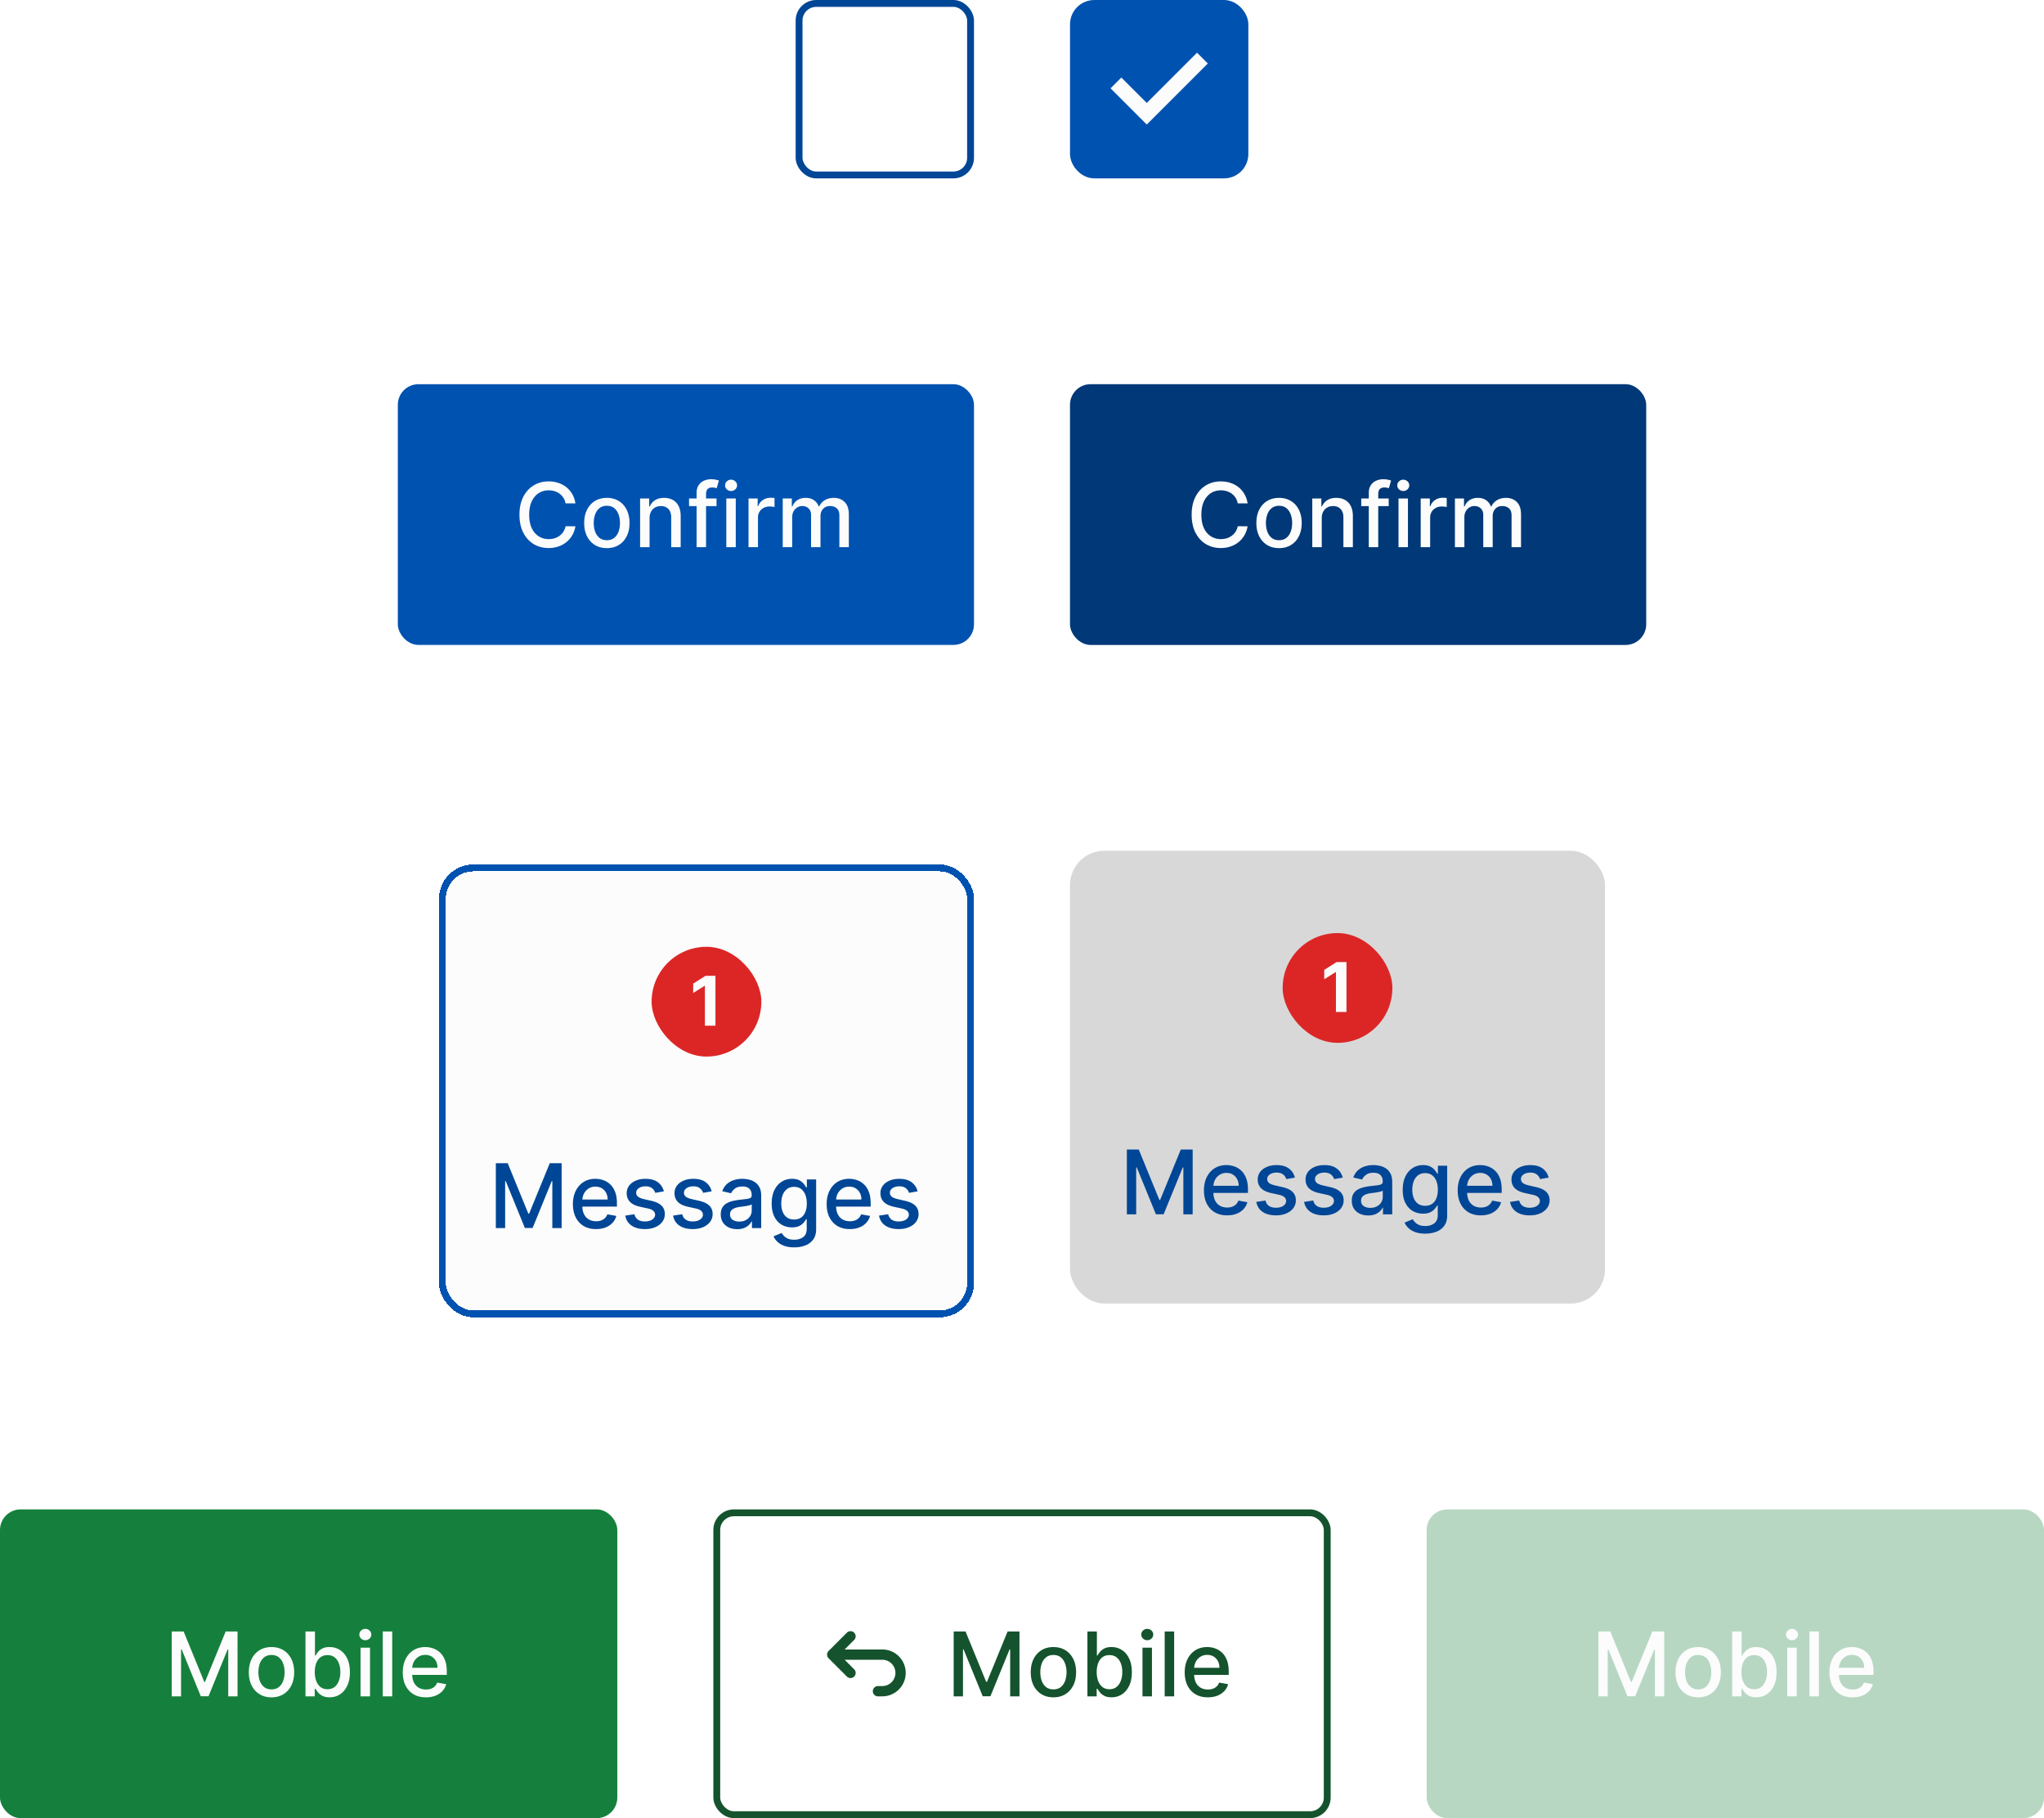 <svg xmlns="http://www.w3.org/2000/svg" width="596" height="530" fill="none"><rect width="50" height="50" x="233" y="1" stroke="#004696" stroke-width="2" rx="5"/><rect width="49.636" height="49.636" x="313.182" y="1.182" fill="#0052B0" rx="5.909"/><rect width="49.636" height="49.636" x="313.182" y="1.182" stroke="#0052B0" stroke-width="2.364" rx="5.909"/><path fill="#FCFCFC" fill-rule="evenodd" d="m331.235 33.163 3.147 3.147 17.8-17.8-3.147-3.147-14.653 14.654-7.417-7.417-3.147 3.147 7.417 7.416z" clip-rule="evenodd"/><rect width="168" height="76" x="116" y="112" fill="#0052B0" rx="6"/><path fill="#FCFCFC" d="M167.783 146.74h-2.881a4.406 4.406 0 0 0-.619-1.625 4.53 4.53 0 0 0-1.108-1.191 4.793 4.793 0 0 0-1.468-.739 5.73 5.73 0 0 0-1.708-.249c-1.089 0-2.065.274-2.927.822-.855.548-1.532 1.351-2.031 2.41-.492 1.058-.738 2.351-.738 3.877 0 1.539.246 2.838.738 3.897.499 1.058 1.179 1.859 2.041 2.4.861.542 1.831.813 2.908.813.597 0 1.163-.08 1.699-.24a4.886 4.886 0 0 0 1.468-.73 4.422 4.422 0 0 0 1.745-2.779l2.881.009a7.713 7.713 0 0 1-.896 2.567c-.437.776-1 1.447-1.69 2.013a7.648 7.648 0 0 1-2.345 1.302c-.88.308-1.84.462-2.88.462-1.638 0-3.097-.388-4.377-1.164-1.28-.782-2.29-1.899-3.028-3.351-.733-1.453-1.099-3.186-1.099-5.199 0-2.018.369-3.751 1.108-5.198.739-1.452 1.748-2.566 3.028-3.342 1.281-.782 2.736-1.173 4.368-1.173 1.003 0 1.939.145 2.806.434a7.414 7.414 0 0 1 2.355 1.256 6.91 6.91 0 0 1 1.726 2.013c.456.788.764 1.689.924 2.705zm9.166 13.046c-1.33 0-2.49-.304-3.481-.914-.991-.609-1.761-1.462-2.308-2.557-.548-1.096-.822-2.376-.822-3.841 0-1.471.274-2.758.822-3.86.547-1.101 1.317-1.957 2.308-2.566.991-.61 2.151-.914 3.481-.914 1.329 0 2.49.304 3.481.914.991.609 1.76 1.465 2.308 2.566.548 1.102.821 2.389.821 3.86 0 1.465-.273 2.745-.821 3.841-.548 1.095-1.317 1.948-2.308 2.557-.991.61-2.152.914-3.481.914zm.009-2.317c.862 0 1.576-.228 2.142-.683.566-.456.985-1.062 1.256-1.819.277-.757.415-1.592.415-2.503 0-.904-.138-1.735-.415-2.492-.271-.764-.69-1.376-1.256-1.838-.566-.461-1.28-.692-2.142-.692-.868 0-1.588.231-2.161.692-.566.462-.988 1.074-1.265 1.838-.27.757-.406 1.588-.406 2.492 0 .911.136 1.746.406 2.503.277.757.699 1.363 1.265 1.819.573.455 1.293.683 2.161.683zm12.444-6.389v8.42h-2.761v-14.182h2.65v2.308h.175a4.046 4.046 0 0 1 1.533-1.809c.702-.456 1.585-.683 2.65-.683.966 0 1.813.203 2.539.609.726.4 1.289.997 1.689 1.791.401.794.601 1.776.601 2.945v9.021h-2.761v-8.688c0-1.028-.268-1.831-.803-2.41-.536-.585-1.271-.877-2.207-.877-.64 0-1.209.138-1.708.415a3 3 0 0 0-1.173 1.219c-.283.529-.424 1.17-.424 1.921zm19.527-5.762v2.216h-8.014v-2.216h8.014zm-5.816 14.182v-15.825c0-.887.193-1.622.581-2.207a3.566 3.566 0 0 1 1.542-1.32 4.911 4.911 0 0 1 2.087-.443c.554 0 1.028.046 1.422.138.394.086.686.166.877.24l-.647 2.234c-.129-.036-.295-.08-.498-.129a2.857 2.857 0 0 0-.739-.083c-.671 0-1.151.166-1.44.499-.283.332-.425.812-.425 1.44V159.5h-2.76zm8.665 0v-14.182h2.76V159.5h-2.76zm1.394-16.37c-.48 0-.893-.16-1.237-.48a1.559 1.559 0 0 1-.508-1.163c0-.456.169-.844.508-1.164a1.736 1.736 0 0 1 1.237-.489c.48 0 .889.163 1.228.489.345.32.517.708.517 1.164 0 .449-.172.837-.517 1.163-.339.32-.748.48-1.228.48zm5.08 16.37v-14.182h2.669v2.253h.147a3.429 3.429 0 0 1 1.367-1.8c.658-.444 1.403-.665 2.234-.665a12.109 12.109 0 0 1 1.173.064v2.641a4.762 4.762 0 0 0-.591-.101 5.52 5.52 0 0 0-.85-.065c-.652 0-1.234.138-1.745.415-.504.271-.904.65-1.2 1.136a3.075 3.075 0 0 0-.443 1.643v8.661h-2.761zm9.979 0v-14.182h2.65v2.308h.175c.296-.781.779-1.391 1.45-1.828.671-.443 1.474-.664 2.409-.664.948 0 1.742.221 2.383.664.646.443 1.123 1.053 1.431 1.828h.147a3.995 3.995 0 0 1 1.616-1.809c.739-.456 1.619-.683 2.641-.683 1.286 0 2.336.403 3.148 1.209.819.806 1.228 2.022 1.228 3.647v9.51h-2.76v-9.251c0-.961-.262-1.656-.785-2.087-.523-.431-1.148-.646-1.875-.646-.898 0-1.597.277-2.095.831-.499.547-.748 1.252-.748 2.114v9.039h-2.752v-9.427c0-.769-.24-1.388-.72-1.856-.48-.467-1.105-.701-1.874-.701-.523 0-1.007.138-1.45.415a3.048 3.048 0 0 0-1.062 1.136c-.264.486-.397 1.049-.397 1.689v8.744h-2.76z"/><rect width="168" height="76" x="312" y="112" fill="#004696" rx="6"/><rect width="168" height="76" x="312" y="112" fill="#000" fill-opacity=".2" rx="6"/><path fill="#FCFCFC" d="M363.783 146.74h-2.881a4.406 4.406 0 0 0-.619-1.625 4.53 4.53 0 0 0-1.108-1.191 4.793 4.793 0 0 0-1.468-.739 5.73 5.73 0 0 0-1.708-.249c-1.089 0-2.065.274-2.927.822-.855.548-1.532 1.351-2.031 2.41-.492 1.058-.738 2.351-.738 3.877 0 1.539.246 2.838.738 3.897.499 1.058 1.179 1.859 2.041 2.4.861.542 1.831.813 2.908.813.597 0 1.163-.08 1.699-.24a4.886 4.886 0 0 0 1.468-.73 4.422 4.422 0 0 0 1.745-2.779l2.881.009a7.713 7.713 0 0 1-.896 2.567c-.437.776-1 1.447-1.69 2.013a7.648 7.648 0 0 1-2.345 1.302c-.88.308-1.84.462-2.88.462-1.638 0-3.097-.388-4.377-1.164-1.28-.782-2.29-1.899-3.028-3.351-.733-1.453-1.099-3.186-1.099-5.199 0-2.018.369-3.751 1.108-5.198.739-1.452 1.748-2.566 3.028-3.342 1.281-.782 2.736-1.173 4.368-1.173 1.003 0 1.939.145 2.806.434a7.414 7.414 0 0 1 2.355 1.256 6.91 6.91 0 0 1 1.726 2.013c.456.788.764 1.689.924 2.705zm9.166 13.046c-1.33 0-2.49-.304-3.481-.914-.991-.609-1.761-1.462-2.308-2.557-.548-1.096-.822-2.376-.822-3.841 0-1.471.274-2.758.822-3.86.547-1.101 1.317-1.957 2.308-2.566.991-.61 2.151-.914 3.481-.914 1.329 0 2.49.304 3.481.914.991.609 1.76 1.465 2.308 2.566.548 1.102.821 2.389.821 3.86 0 1.465-.273 2.745-.821 3.841-.548 1.095-1.317 1.948-2.308 2.557-.991.61-2.152.914-3.481.914zm.009-2.317c.862 0 1.576-.228 2.142-.683.566-.456.985-1.062 1.256-1.819.277-.757.415-1.592.415-2.503 0-.904-.138-1.735-.415-2.492-.271-.764-.69-1.376-1.256-1.838-.566-.461-1.28-.692-2.142-.692-.868 0-1.588.231-2.161.692-.566.462-.988 1.074-1.265 1.838-.27.757-.406 1.588-.406 2.492 0 .911.136 1.746.406 2.503.277.757.699 1.363 1.265 1.819.573.455 1.293.683 2.161.683zm12.444-6.389v8.42h-2.761v-14.182h2.65v2.308h.175a4.046 4.046 0 0 1 1.533-1.809c.702-.456 1.585-.683 2.65-.683.966 0 1.813.203 2.539.609.726.4 1.289.997 1.689 1.791.401.794.601 1.776.601 2.945v9.021h-2.761v-8.688c0-1.028-.268-1.831-.803-2.41-.536-.585-1.271-.877-2.207-.877-.64 0-1.209.138-1.708.415a3 3 0 0 0-1.173 1.219c-.283.529-.424 1.17-.424 1.921zm19.527-5.762v2.216h-8.014v-2.216h8.014zm-5.816 14.182v-15.825c0-.887.193-1.622.581-2.207a3.566 3.566 0 0 1 1.542-1.32 4.911 4.911 0 0 1 2.087-.443c.554 0 1.028.046 1.422.138.394.086.686.166.877.24l-.647 2.234c-.129-.036-.295-.08-.498-.129a2.857 2.857 0 0 0-.739-.083c-.671 0-1.151.166-1.44.499-.283.332-.425.812-.425 1.44V159.5h-2.76zm8.665 0v-14.182h2.76V159.5h-2.76zm1.394-16.37c-.48 0-.893-.16-1.237-.48a1.559 1.559 0 0 1-.508-1.163c0-.456.169-.844.508-1.164a1.736 1.736 0 0 1 1.237-.489c.48 0 .889.163 1.228.489.345.32.517.708.517 1.164 0 .449-.172.837-.517 1.163-.339.32-.748.48-1.228.48zm5.08 16.37v-14.182h2.669v2.253h.147a3.429 3.429 0 0 1 1.367-1.8c.658-.444 1.403-.665 2.234-.665a12.109 12.109 0 0 1 1.173.064v2.641a4.762 4.762 0 0 0-.591-.101 5.52 5.52 0 0 0-.85-.065c-.652 0-1.234.138-1.745.415-.504.271-.904.65-1.2 1.136a3.075 3.075 0 0 0-.443 1.643v8.661h-2.761zm9.979 0v-14.182h2.65v2.308h.175c.296-.781.779-1.391 1.45-1.828.671-.443 1.474-.664 2.409-.664.948 0 1.742.221 2.383.664.646.443 1.123 1.053 1.431 1.828h.147a3.995 3.995 0 0 1 1.616-1.809c.739-.456 1.619-.683 2.641-.683 1.286 0 2.336.403 3.148 1.209.819.806 1.228 2.022 1.228 3.647v9.51h-2.76v-9.251c0-.961-.262-1.656-.785-2.087-.523-.431-1.148-.646-1.875-.646-.898 0-1.597.277-2.095.831-.499.547-.748 1.252-.748 2.114v9.039h-2.752v-9.427c0-.769-.24-1.388-.72-1.856-.48-.467-1.105-.701-1.874-.701-.523 0-1.007.138-1.45.415a3.048 3.048 0 0 0-1.062 1.136c-.264.486-.397 1.049-.397 1.689v8.744h-2.76z"/><g filter="url(#a)"><rect width="156" height="132" x="128" y="248" fill="#FCFCFC" rx="10" shape-rendering="crispEdges"/><rect width="154" height="130" x="129" y="249" stroke="#0052B0" stroke-width="2" rx="9" shape-rendering="crispEdges"/><rect width="32" height="32" x="190" y="272" fill="#DC2626" rx="16"/><path fill="#FCFCFC" d="M208.615 280.455V295h-3.076v-11.626h-.085l-3.331 2.088v-2.728l3.601-2.279h2.891z"/><path fill="#004696" d="M144.577 335.091h3.463l6.02 14.699h.221l6.02-14.699h3.462V354h-2.714v-13.683h-.175l-5.577 13.655h-2.253l-5.577-13.664h-.175V354h-2.715v-18.909zm29.225 19.195c-1.397 0-2.601-.298-3.61-.895-1.003-.604-1.779-1.45-2.327-2.539-.541-1.096-.812-2.379-.812-3.851 0-1.452.271-2.733.812-3.84.548-1.108 1.311-1.973 2.29-2.595.985-.622 2.136-.932 3.453-.932.8 0 1.576.132 2.327.397.751.264 1.425.68 2.022 1.246.597.566 1.068 1.302 1.412 2.207.345.898.518 1.991.518 3.277v.979h-11.274v-2.068h8.568c0-.726-.147-1.37-.443-1.93a3.358 3.358 0 0 0-1.246-1.339c-.53-.326-1.151-.489-1.865-.489-.776 0-1.453.191-2.032.573a3.836 3.836 0 0 0-1.329 1.477 4.261 4.261 0 0 0-.462 1.966v1.616c0 .948.166 1.754.499 2.419.338.665.809 1.173 1.412 1.524.604.344 1.308.517 2.115.517.523 0 1-.074 1.431-.222a3.1 3.1 0 0 0 1.117-.683c.314-.302.554-.674.72-1.117l2.613.471a4.74 4.74 0 0 1-1.126 2.022c-.536.572-1.21 1.018-2.022 1.338-.807.314-1.727.471-2.761.471zm19.775-11.005-2.502.443a2.965 2.965 0 0 0-.499-.914 2.454 2.454 0 0 0-.905-.711c-.381-.185-.858-.277-1.431-.277-.782 0-1.434.175-1.957.526-.524.345-.785.791-.785 1.339 0 .474.175.855.526 1.145.351.289.917.526 1.699.711l2.253.517c1.305.301 2.277.766 2.917 1.394.641.628.961 1.443.961 2.447 0 .849-.247 1.606-.739 2.271-.486.658-1.166 1.176-2.04 1.551-.868.375-1.875.563-3.02.563-1.588 0-2.883-.338-3.887-1.015-1.003-.684-1.619-1.653-1.846-2.909l2.668-.406c.166.696.508 1.222 1.025 1.579.517.351 1.191.526 2.022.526.905 0 1.628-.188 2.17-.563.541-.382.812-.846.812-1.394 0-.443-.166-.816-.498-1.117-.327-.302-.828-.53-1.505-.684l-2.401-.526c-1.323-.302-2.302-.782-2.936-1.44-.628-.659-.942-1.493-.942-2.502 0-.838.234-1.57.702-2.198.468-.628 1.114-1.117 1.939-1.468.825-.357 1.769-.535 2.834-.535 1.533 0 2.739.332 3.62.997.88.658 1.462 1.542 1.745 2.65zm13.939 0-2.502.443a2.965 2.965 0 0 0-.499-.914 2.45 2.45 0 0 0-.904-.711c-.382-.185-.859-.277-1.431-.277-.782 0-1.435.175-1.958.526-.523.345-.785.791-.785 1.339 0 .474.176.855.527 1.145.35.289.917.526 1.698.711l2.253.517c1.305.301 2.278.766 2.918 1.394.64.628.96 1.443.96 2.447a3.72 3.72 0 0 1-.738 2.271c-.487.658-1.167 1.176-2.041 1.551-.868.375-1.874.563-3.019.563-1.588 0-2.884-.338-3.887-1.015-1.004-.684-1.619-1.653-1.847-2.909l2.669-.406c.166.696.507 1.222 1.024 1.579.517.351 1.191.526 2.022.526.905 0 1.628-.188 2.17-.563.542-.382.813-.846.813-1.394a1.45 1.45 0 0 0-.499-1.117c-.326-.302-.828-.53-1.505-.684l-2.4-.526c-1.324-.302-2.303-.782-2.937-1.44-.627-.659-.941-1.493-.941-2.502 0-.838.234-1.57.701-2.198.468-.628 1.114-1.117 1.939-1.468.825-.357 1.77-.535 2.835-.535 1.532 0 2.739.332 3.619.997.88.658 1.462 1.542 1.745 2.65zm7.44 11.033c-.899 0-1.712-.166-2.438-.499a4.1 4.1 0 0 1-1.726-1.468c-.419-.64-.628-1.425-.628-2.354 0-.8.154-1.459.461-1.976a3.415 3.415 0 0 1 1.247-1.228 6.5 6.5 0 0 1 1.754-.683 17.398 17.398 0 0 1 1.976-.351l2.068-.24c.529-.068.914-.176 1.154-.323.24-.148.36-.388.36-.72v-.065c0-.806-.227-1.431-.683-1.874-.449-.444-1.12-.665-2.013-.665-.929 0-1.662.206-2.197.619-.53.406-.896.858-1.099 1.357l-2.594-.591c.307-.862.757-1.557 1.348-2.087a5.47 5.47 0 0 1 2.059-1.163 8.04 8.04 0 0 1 2.446-.369c.567 0 1.167.067 1.801.203.64.129 1.237.369 1.791.72.56.351 1.019.852 1.376 1.505.357.646.535 1.486.535 2.52V354h-2.696v-1.939h-.111a3.923 3.923 0 0 1-.803 1.053c-.357.344-.815.631-1.376.858-.56.228-1.231.342-2.012.342zm.6-2.216c.763 0 1.415-.151 1.957-.452.548-.302.963-.696 1.247-1.182a3.071 3.071 0 0 0 .434-1.579v-1.828c-.099.098-.29.191-.573.277a8.78 8.78 0 0 1-.951.212c-.357.056-.705.108-1.043.157-.339.043-.622.08-.85.111a6.868 6.868 0 0 0-1.468.342c-.437.16-.788.39-1.052.692-.259.295-.388.689-.388 1.182 0 .683.252 1.2.757 1.551.505.345 1.148.517 1.93.517zm16.021 7.516c-1.126 0-2.096-.148-2.908-.444-.806-.295-1.465-.686-1.976-1.172a4.92 4.92 0 0 1-1.145-1.597l2.373-.979c.166.271.388.557.665.859.283.307.665.569 1.145.784.486.216 1.111.323 1.874.323 1.046 0 1.911-.255 2.594-.766.684-.505 1.025-1.311 1.025-2.419v-2.788h-.175a6.285 6.285 0 0 1-.72 1.006c-.308.369-.733.69-1.274.96-.542.271-1.247.407-2.115.407-1.12 0-2.13-.262-3.028-.785-.893-.53-1.601-1.308-2.124-2.336-.517-1.034-.775-2.305-.775-3.813s.255-2.801.766-3.878c.517-1.077 1.225-1.902 2.124-2.475.898-.578 1.917-.867 3.056-.867.88 0 1.591.147 2.132.443.542.289.964.628 1.265 1.015.308.388.545.73.711 1.025h.203v-2.299h2.706v14.496c0 1.219-.283 2.219-.85 3.001-.566.781-1.332 1.36-2.299 1.735-.96.376-2.043.564-3.25.564zm-.027-8.116c.794 0 1.465-.185 2.012-.554.554-.376.973-.911 1.256-1.607.289-.701.434-1.542.434-2.52 0-.954-.142-1.795-.425-2.521-.283-.726-.698-1.292-1.246-1.699-.548-.412-1.225-.618-2.031-.618-.831 0-1.524.215-2.078.646-.554.425-.972 1.003-1.256 1.736-.277.732-.415 1.551-.415 2.456 0 .929.142 1.745.425 2.446.283.702.701 1.25 1.255 1.644.56.394 1.25.591 2.069.591zm16.24 2.788c-1.397 0-2.6-.298-3.61-.895-1.003-.604-1.779-1.45-2.326-2.539-.542-1.096-.813-2.379-.813-3.851 0-1.452.271-2.733.813-3.84.547-1.108 1.311-1.973 2.289-2.595.985-.622 2.136-.932 3.453-.932a6.94 6.94 0 0 1 2.327.397c.751.264 1.425.68 2.022 1.246.597.566 1.068 1.302 1.413 2.207.344.898.517 1.991.517 3.277v.979h-11.274v-2.068h8.569c0-.726-.148-1.37-.444-1.93a3.358 3.358 0 0 0-1.246-1.339c-.529-.326-1.151-.489-1.865-.489-.776 0-1.453.191-2.031.573a3.83 3.83 0 0 0-1.33 1.477 4.261 4.261 0 0 0-.462 1.966v1.616c0 .948.167 1.754.499 2.419.339.665.809 1.173 1.413 1.524.603.344 1.308.517 2.114.517.523 0 1-.074 1.431-.222a3.1 3.1 0 0 0 1.117-.683c.314-.302.554-.674.72-1.117l2.613.471a4.73 4.73 0 0 1-1.126 2.022c-.536.572-1.21 1.018-2.022 1.338-.806.314-1.727.471-2.761.471zm19.775-11.005-2.502.443a2.965 2.965 0 0 0-.499-.914 2.446 2.446 0 0 0-.905-.711c-.381-.185-.858-.277-1.431-.277-.781 0-1.434.175-1.957.526-.523.345-.785.791-.785 1.339 0 .474.176.855.526 1.145.351.289.918.526 1.699.711l2.253.517c1.305.301 2.278.766 2.918 1.394.64.628.96 1.443.96 2.447 0 .849-.246 1.606-.739 2.271-.486.658-1.166 1.176-2.04 1.551-.868.375-1.874.563-3.019.563-1.588 0-2.884-.338-3.887-1.015-1.004-.684-1.619-1.653-1.847-2.909l2.668-.406c.167.696.508 1.222 1.025 1.579.517.351 1.191.526 2.022.526.905 0 1.628-.188 2.17-.563.542-.382.812-.846.812-1.394 0-.443-.166-.816-.498-1.117-.326-.302-.828-.53-1.505-.684l-2.401-.526c-1.323-.302-2.302-.782-2.936-1.44-.628-.659-.942-1.493-.942-2.502 0-.838.234-1.57.702-2.198.468-.628 1.114-1.117 1.939-1.468.825-.357 1.77-.535 2.835-.535 1.532 0 2.739.332 3.619.997.88.658 1.462 1.542 1.745 2.65z"/></g><rect width="156" height="132" x="312" y="248" fill="#D8D8D8" rx="10"/><rect width="32" height="32" x="374" y="272" fill="#DC2626" rx="16"/><path fill="#FCFCFC" d="M392.615 280.455V295h-3.076v-11.626h-.085l-3.331 2.088v-2.728l3.601-2.279h2.891z"/><path fill="#004696" d="M328.577 335.091h3.463l6.02 14.699h.221l6.02-14.699h3.462V354h-2.714v-13.683h-.175l-5.577 13.655h-2.253l-5.577-13.664h-.175V354h-2.715v-18.909zm29.225 19.195c-1.397 0-2.601-.298-3.61-.895-1.003-.604-1.779-1.45-2.327-2.539-.541-1.096-.812-2.379-.812-3.851 0-1.452.271-2.733.812-3.84.548-1.108 1.311-1.973 2.29-2.595.985-.622 2.136-.932 3.453-.932.8 0 1.576.132 2.327.397.751.264 1.425.68 2.022 1.246.597.566 1.068 1.302 1.412 2.207.345.898.518 1.991.518 3.277v.979h-11.274v-2.068h8.568c0-.726-.147-1.37-.443-1.93a3.358 3.358 0 0 0-1.246-1.339c-.53-.326-1.151-.489-1.865-.489-.776 0-1.453.191-2.032.573a3.836 3.836 0 0 0-1.329 1.477 4.261 4.261 0 0 0-.462 1.966v1.616c0 .948.166 1.754.499 2.419.338.665.809 1.173 1.412 1.524.604.344 1.308.517 2.115.517.523 0 1-.074 1.431-.222a3.1 3.1 0 0 0 1.117-.683c.314-.302.554-.674.72-1.117l2.613.471a4.74 4.74 0 0 1-1.126 2.022c-.536.572-1.21 1.018-2.022 1.338-.807.314-1.727.471-2.761.471zm19.775-11.005-2.502.443a2.965 2.965 0 0 0-.499-.914 2.454 2.454 0 0 0-.905-.711c-.381-.185-.858-.277-1.431-.277-.782 0-1.434.175-1.957.526-.524.345-.785.791-.785 1.339 0 .474.175.855.526 1.145.351.289.917.526 1.699.711l2.253.517c1.305.301 2.277.766 2.917 1.394.641.628.961 1.443.961 2.447 0 .849-.247 1.606-.739 2.271-.486.658-1.166 1.176-2.04 1.551-.868.375-1.875.563-3.02.563-1.588 0-2.883-.338-3.887-1.015-1.003-.684-1.619-1.653-1.846-2.909l2.668-.406c.166.696.508 1.222 1.025 1.579.517.351 1.191.526 2.022.526.905 0 1.628-.188 2.17-.563.541-.382.812-.846.812-1.394 0-.443-.166-.816-.498-1.117-.327-.302-.828-.53-1.505-.684l-2.401-.526c-1.323-.302-2.302-.782-2.936-1.44-.628-.659-.942-1.493-.942-2.502 0-.838.234-1.57.702-2.198.468-.628 1.114-1.117 1.939-1.468.825-.357 1.769-.535 2.834-.535 1.533 0 2.739.332 3.62.997.88.658 1.462 1.542 1.745 2.65zm13.939 0-2.502.443a2.965 2.965 0 0 0-.499-.914 2.45 2.45 0 0 0-.904-.711c-.382-.185-.859-.277-1.431-.277-.782 0-1.435.175-1.958.526-.523.345-.785.791-.785 1.339 0 .474.176.855.527 1.145.35.289.917.526 1.698.711l2.253.517c1.305.301 2.278.766 2.918 1.394.64.628.96 1.443.96 2.447a3.72 3.72 0 0 1-.738 2.271c-.487.658-1.167 1.176-2.041 1.551-.868.375-1.874.563-3.019.563-1.588 0-2.884-.338-3.887-1.015-1.004-.684-1.619-1.653-1.847-2.909l2.669-.406c.166.696.507 1.222 1.024 1.579.517.351 1.191.526 2.022.526.905 0 1.628-.188 2.17-.563.542-.382.813-.846.813-1.394a1.45 1.45 0 0 0-.499-1.117c-.326-.302-.828-.53-1.505-.684l-2.4-.526c-1.324-.302-2.303-.782-2.937-1.44-.627-.659-.941-1.493-.941-2.502 0-.838.234-1.57.701-2.198.468-.628 1.114-1.117 1.939-1.468.825-.357 1.77-.535 2.835-.535 1.532 0 2.739.332 3.619.997.88.658 1.462 1.542 1.745 2.65zm7.44 11.033c-.899 0-1.712-.166-2.438-.499a4.1 4.1 0 0 1-1.726-1.468c-.419-.64-.628-1.425-.628-2.354 0-.8.154-1.459.461-1.976a3.415 3.415 0 0 1 1.247-1.228 6.5 6.5 0 0 1 1.754-.683 17.398 17.398 0 0 1 1.976-.351l2.068-.24c.529-.068.914-.176 1.154-.323.24-.148.36-.388.36-.72v-.065c0-.806-.227-1.431-.683-1.874-.449-.444-1.12-.665-2.013-.665-.929 0-1.662.206-2.197.619-.53.406-.896.858-1.099 1.357l-2.594-.591c.307-.862.757-1.557 1.348-2.087a5.47 5.47 0 0 1 2.059-1.163 8.04 8.04 0 0 1 2.446-.369c.567 0 1.167.067 1.801.203.64.129 1.237.369 1.791.72.56.351 1.019.852 1.376 1.505.357.646.535 1.486.535 2.52V354h-2.696v-1.939h-.111a3.923 3.923 0 0 1-.803 1.053c-.357.344-.815.631-1.376.858-.56.228-1.231.342-2.012.342zm.6-2.216c.763 0 1.415-.151 1.957-.452.548-.302.963-.696 1.247-1.182a3.071 3.071 0 0 0 .434-1.579v-1.828c-.099.098-.29.191-.573.277a8.78 8.78 0 0 1-.951.212c-.357.056-.705.108-1.043.157-.339.043-.622.08-.85.111a6.868 6.868 0 0 0-1.468.342c-.437.16-.788.39-1.052.692-.259.295-.388.689-.388 1.182 0 .683.252 1.2.757 1.551.505.345 1.148.517 1.93.517zm16.021 7.516c-1.126 0-2.096-.148-2.908-.444-.806-.295-1.465-.686-1.976-1.172a4.92 4.92 0 0 1-1.145-1.597l2.373-.979c.166.271.388.557.665.859.283.307.665.569 1.145.784.486.216 1.111.323 1.874.323 1.046 0 1.911-.255 2.594-.766.684-.505 1.025-1.311 1.025-2.419v-2.788h-.175a6.285 6.285 0 0 1-.72 1.006c-.308.369-.733.69-1.274.96-.542.271-1.247.407-2.115.407-1.12 0-2.13-.262-3.028-.785-.893-.53-1.601-1.308-2.124-2.336-.517-1.034-.775-2.305-.775-3.813s.255-2.801.766-3.878c.517-1.077 1.225-1.902 2.124-2.475.898-.578 1.917-.867 3.056-.867.88 0 1.591.147 2.132.443.542.289.964.628 1.265 1.015.308.388.545.73.711 1.025h.203v-2.299h2.706v14.496c0 1.219-.283 2.219-.85 3.001-.566.781-1.332 1.36-2.299 1.735-.96.376-2.043.564-3.25.564zm-.027-8.116c.794 0 1.465-.185 2.012-.554.554-.376.973-.911 1.256-1.607.289-.701.434-1.542.434-2.52 0-.954-.142-1.795-.425-2.521-.283-.726-.698-1.292-1.246-1.699-.548-.412-1.225-.618-2.031-.618-.831 0-1.524.215-2.078.646-.554.425-.972 1.003-1.256 1.736-.277.732-.415 1.551-.415 2.456 0 .929.142 1.745.425 2.446.283.702.701 1.25 1.255 1.644.56.394 1.25.591 2.069.591zm16.24 2.788c-1.397 0-2.6-.298-3.61-.895-1.003-.604-1.779-1.45-2.326-2.539-.542-1.096-.813-2.379-.813-3.851 0-1.452.271-2.733.813-3.84.547-1.108 1.311-1.973 2.289-2.595.985-.622 2.136-.932 3.453-.932a6.94 6.94 0 0 1 2.327.397c.751.264 1.425.68 2.022 1.246.597.566 1.068 1.302 1.413 2.207.344.898.517 1.991.517 3.277v.979h-11.274v-2.068h8.569c0-.726-.148-1.37-.444-1.93a3.358 3.358 0 0 0-1.246-1.339c-.529-.326-1.151-.489-1.865-.489-.776 0-1.453.191-2.031.573a3.83 3.83 0 0 0-1.33 1.477 4.261 4.261 0 0 0-.462 1.966v1.616c0 .948.167 1.754.499 2.419.339.665.809 1.173 1.413 1.524.603.344 1.308.517 2.114.517.523 0 1-.074 1.431-.222a3.1 3.1 0 0 0 1.117-.683c.314-.302.554-.674.72-1.117l2.613.471a4.73 4.73 0 0 1-1.126 2.022c-.536.572-1.21 1.018-2.022 1.338-.806.314-1.727.471-2.761.471zm19.775-11.005-2.502.443a2.965 2.965 0 0 0-.499-.914 2.446 2.446 0 0 0-.905-.711c-.381-.185-.858-.277-1.431-.277-.781 0-1.434.175-1.957.526-.523.345-.785.791-.785 1.339 0 .474.176.855.526 1.145.351.289.918.526 1.699.711l2.253.517c1.305.301 2.278.766 2.918 1.394.64.628.96 1.443.96 2.447 0 .849-.246 1.606-.739 2.271-.486.658-1.166 1.176-2.04 1.551-.868.375-1.874.563-3.019.563-1.588 0-2.884-.338-3.887-1.015-1.004-.684-1.619-1.653-1.847-2.909l2.668-.406c.167.696.508 1.222 1.025 1.579.517.351 1.191.526 2.022.526.905 0 1.628-.188 2.17-.563.542-.382.812-.846.812-1.394 0-.443-.166-.816-.498-1.117-.326-.302-.828-.53-1.505-.684l-2.401-.526c-1.323-.302-2.302-.782-2.936-1.44-.628-.659-.942-1.493-.942-2.502 0-.838.234-1.57.702-2.198.468-.628 1.114-1.117 1.939-1.468.825-.357 1.77-.535 2.835-.535 1.532 0 2.739.332 3.619.997.88.658 1.462 1.542 1.745 2.65z"/><rect width="180" height="90" y="440" fill="#15803D" rx="6"/><path fill="#FCFCFC" d="M50.077 475.591h3.463l6.02 14.699h.221l6.02-14.699h3.462V494.5H66.55v-13.683h-.175l-5.577 13.655h-2.253l-5.577-13.664h-.175V494.5h-2.715v-18.909zm29.087 19.195c-1.33 0-2.49-.304-3.481-.914-.991-.609-1.76-1.462-2.309-2.557-.547-1.096-.821-2.376-.821-3.841 0-1.471.274-2.758.822-3.86.547-1.101 1.317-1.957 2.308-2.566.99-.61 2.151-.914 3.48-.914 1.33 0 2.49.304 3.481.914.991.609 1.76 1.465 2.309 2.566.547 1.102.821 2.389.821 3.86 0 1.465-.274 2.745-.821 3.841-.548 1.095-1.318 1.948-2.309 2.557-.99.61-2.15.914-3.48.914zm.009-2.317c.861 0 1.576-.228 2.142-.683.566-.456.985-1.062 1.255-1.819.278-.757.416-1.592.416-2.503 0-.904-.139-1.735-.416-2.492-.27-.764-.689-1.376-1.255-1.838-.566-.461-1.28-.692-2.142-.692-.868 0-1.588.231-2.16.692-.567.462-.989 1.074-1.266 1.838-.27.757-.406 1.588-.406 2.492 0 .911.136 1.746.406 2.503.277.757.699 1.363 1.265 1.819.573.455 1.293.683 2.16.683zm9.904 2.031v-18.909h2.761v7.026h.166c.16-.295.391-.637.693-1.025.301-.387.72-.726 1.255-1.015.536-.296 1.244-.443 2.124-.443 1.145 0 2.167.289 3.065.867.899.579 1.604 1.413 2.115 2.503.517 1.089.775 2.4.775 3.933 0 1.532-.255 2.847-.766 3.942-.511 1.09-1.213 1.93-2.105 2.521-.893.585-1.911.877-3.056.877-.862 0-1.567-.145-2.115-.434-.541-.289-.966-.628-1.274-1.016a7.61 7.61 0 0 1-.71-1.034h-.232v2.207h-2.696zm2.706-7.091c0 .997.144 1.871.434 2.622.289.751.707 1.339 1.255 1.764.548.418 1.22.628 2.013.628.825 0 1.514-.219 2.068-.656.554-.443.973-1.043 1.256-1.8.29-.757.434-1.61.434-2.558 0-.936-.142-1.776-.425-2.521-.277-.744-.695-1.332-1.255-1.763-.555-.431-1.247-.646-2.078-.646-.8 0-1.477.206-2.031.618-.548.413-.963.988-1.247 1.727-.283.738-.424 1.6-.424 2.585zm13.348 7.091v-14.182h2.761V494.5h-2.761zm1.394-16.37c-.48 0-.892-.16-1.237-.48a1.563 1.563 0 0 1-.508-1.163c0-.456.17-.844.508-1.164a1.738 1.738 0 0 1 1.237-.489c.481 0 .89.163 1.228.489.345.32.517.708.517 1.164 0 .449-.172.837-.517 1.163a1.72 1.72 0 0 1-1.228.48zm7.841-2.539V494.5h-2.76v-18.909h2.76zm9.827 19.195c-1.398 0-2.601-.298-3.61-.895-1.004-.604-1.779-1.45-2.327-2.539-.542-1.096-.813-2.379-.813-3.851 0-1.452.271-2.733.813-3.84.548-1.108 1.311-1.973 2.29-2.595.984-.622 2.136-.932 3.453-.932.8 0 1.576.132 2.326.397.751.264 1.425.68 2.022 1.246.598.566 1.068 1.302 1.413 2.207.345.898.517 1.991.517 3.277v.979h-11.273v-2.068h8.568c0-.726-.148-1.37-.443-1.93a3.36 3.36 0 0 0-1.247-1.339c-.529-.326-1.151-.489-1.865-.489-.775 0-1.452.191-2.031.573a3.839 3.839 0 0 0-1.33 1.477 4.273 4.273 0 0 0-.461 1.966v1.616c0 .948.166 1.754.498 2.419.339.665.81 1.173 1.413 1.524.603.344 1.308.517 2.114.517.524 0 1.001-.074 1.431-.222a3.103 3.103 0 0 0 1.118-.683c.314-.302.554-.674.72-1.117l2.613.471a4.742 4.742 0 0 1-1.127 2.022c-.535.572-1.209 1.018-2.022 1.338-.806.314-1.726.471-2.76.471z"/><rect width="178" height="88" x="209" y="441" stroke="#14532D" stroke-width="2" rx="5"/><path stroke="#14532D" stroke-linecap="round" stroke-linejoin="round" stroke-width="3" d="m247.999 487.667-5.333-5.334m0 0 5.333-5.333m-5.333 5.333h14.667a5.334 5.334 0 0 1 0 10.667h-1.334"/><path fill="#14532D" d="M278.077 475.591h3.463l6.02 14.699h.221l6.02-14.699h3.462V494.5h-2.714v-13.683h-.175l-5.577 13.655h-2.253l-5.577-13.664h-.175V494.5h-2.715v-18.909zm29.087 19.195c-1.33 0-2.49-.304-3.481-.914-.991-.609-1.761-1.462-2.309-2.557-.547-1.096-.821-2.376-.821-3.841 0-1.471.274-2.758.821-3.86.548-1.101 1.318-1.957 2.309-2.566.991-.61 2.151-.914 3.481-.914 1.329 0 2.489.304 3.48.914.991.609 1.761 1.465 2.309 2.566.547 1.102.821 2.389.821 3.86 0 1.465-.274 2.745-.821 3.841-.548 1.095-1.318 1.948-2.309 2.557-.991.61-2.151.914-3.48.914zm.009-2.317c.862 0 1.576-.228 2.142-.683.566-.456.985-1.062 1.255-1.819.277-.757.416-1.592.416-2.503 0-.904-.139-1.735-.416-2.492-.27-.764-.689-1.376-1.255-1.838-.566-.461-1.28-.692-2.142-.692-.868 0-1.588.231-2.161.692-.566.462-.988 1.074-1.265 1.838-.27.757-.406 1.588-.406 2.492 0 .911.136 1.746.406 2.503.277.757.699 1.363 1.265 1.819.573.455 1.293.683 2.161.683zm9.904 2.031v-18.909h2.761v7.026h.166c.16-.295.391-.637.693-1.025.301-.387.72-.726 1.255-1.015.536-.296 1.244-.443 2.124-.443 1.145 0 2.167.289 3.065.867.899.579 1.604 1.413 2.115 2.503.517 1.089.775 2.4.775 3.933 0 1.532-.255 2.847-.766 3.942-.511 1.09-1.213 1.93-2.105 2.521-.893.585-1.911.877-3.056.877-.862 0-1.567-.145-2.115-.434-.541-.289-.966-.628-1.274-1.016a7.576 7.576 0 0 1-.711-1.034h-.231v2.207h-2.696zm2.706-7.091c0 .997.144 1.871.434 2.622.289.751.707 1.339 1.255 1.764.548.418 1.219.628 2.013.628.825 0 1.514-.219 2.068-.656.554-.443.973-1.043 1.256-1.8.289-.757.434-1.61.434-2.558 0-.936-.142-1.776-.425-2.521-.277-.744-.695-1.332-1.256-1.763-.553-.431-1.246-.646-2.077-.646-.8 0-1.477.206-2.031.618-.548.413-.963.988-1.247 1.727-.283.738-.424 1.6-.424 2.585zm13.348 7.091v-14.182h2.761V494.5h-2.761zm1.394-16.37c-.48 0-.892-.16-1.237-.48a1.563 1.563 0 0 1-.508-1.163c0-.456.17-.844.508-1.164a1.738 1.738 0 0 1 1.237-.489c.481 0 .89.163 1.228.489.345.32.517.708.517 1.164 0 .449-.172.837-.517 1.163a1.72 1.72 0 0 1-1.228.48zm7.841-2.539V494.5h-2.76v-18.909h2.76zm9.827 19.195c-1.398 0-2.601-.298-3.61-.895-1.004-.604-1.779-1.45-2.327-2.539-.542-1.096-.813-2.379-.813-3.851 0-1.452.271-2.733.813-3.84.548-1.108 1.311-1.973 2.29-2.595.984-.622 2.136-.932 3.453-.932.8 0 1.576.132 2.326.397.751.264 1.425.68 2.022 1.246.598.566 1.068 1.302 1.413 2.207.345.898.517 1.991.517 3.277v.979h-11.273v-2.068h8.568c0-.726-.148-1.37-.443-1.93a3.36 3.36 0 0 0-1.247-1.339c-.529-.326-1.151-.489-1.865-.489-.775 0-1.452.191-2.031.573a3.839 3.839 0 0 0-1.33 1.477 4.273 4.273 0 0 0-.461 1.966v1.616c0 .948.166 1.754.498 2.419.339.665.81 1.173 1.413 1.524.603.344 1.308.517 2.114.517.524 0 1.001-.074 1.431-.222a3.103 3.103 0 0 0 1.118-.683c.314-.302.554-.674.72-1.117l2.613.471a4.742 4.742 0 0 1-1.127 2.022c-.535.572-1.209 1.018-2.022 1.338-.806.314-1.726.471-2.76.471z"/><rect width="180" height="90" x="416" y="440" fill="#B7D7C3" rx="6"/><path fill="#FCFCFC" d="M466.077 475.591h3.463l6.02 14.699h.221l6.02-14.699h3.462V494.5h-2.714v-13.683h-.175l-5.577 13.655h-2.253l-5.577-13.664h-.175V494.5h-2.715v-18.909zm29.087 19.195c-1.33 0-2.49-.304-3.481-.914-.991-.609-1.761-1.462-2.309-2.557-.547-1.096-.821-2.376-.821-3.841 0-1.471.274-2.758.821-3.86.548-1.101 1.318-1.957 2.309-2.566.991-.61 2.151-.914 3.481-.914 1.329 0 2.489.304 3.48.914.991.609 1.761 1.465 2.309 2.566.547 1.102.821 2.389.821 3.86 0 1.465-.274 2.745-.821 3.841-.548 1.095-1.318 1.948-2.309 2.557-.991.61-2.151.914-3.48.914zm.009-2.317c.862 0 1.576-.228 2.142-.683.566-.456.985-1.062 1.255-1.819.277-.757.416-1.592.416-2.503 0-.904-.139-1.735-.416-2.492-.27-.764-.689-1.376-1.255-1.838-.566-.461-1.28-.692-2.142-.692-.868 0-1.588.231-2.161.692-.566.462-.988 1.074-1.265 1.838-.27.757-.406 1.588-.406 2.492 0 .911.136 1.746.406 2.503.277.757.699 1.363 1.265 1.819.573.455 1.293.683 2.161.683zm9.904 2.031v-18.909h2.761v7.026h.166c.16-.295.391-.637.693-1.025.301-.387.72-.726 1.255-1.015.536-.296 1.244-.443 2.124-.443 1.145 0 2.167.289 3.065.867.899.579 1.604 1.413 2.115 2.503.517 1.089.775 2.4.775 3.933 0 1.532-.255 2.847-.766 3.942-.511 1.09-1.213 1.93-2.105 2.521-.893.585-1.911.877-3.056.877-.862 0-1.567-.145-2.115-.434-.541-.289-.966-.628-1.274-1.016a7.576 7.576 0 0 1-.711-1.034h-.231v2.207h-2.696zm2.706-7.091c0 .997.144 1.871.434 2.622.289.751.707 1.339 1.255 1.764.548.418 1.219.628 2.013.628.825 0 1.514-.219 2.068-.656.554-.443.973-1.043 1.256-1.8.289-.757.434-1.61.434-2.558 0-.936-.142-1.776-.425-2.521-.277-.744-.695-1.332-1.256-1.763-.553-.431-1.246-.646-2.077-.646-.8 0-1.477.206-2.031.618-.548.413-.963.988-1.247 1.727-.283.738-.424 1.6-.424 2.585zm13.348 7.091v-14.182h2.761V494.5h-2.761zm1.394-16.37c-.48 0-.892-.16-1.237-.48a1.563 1.563 0 0 1-.508-1.163c0-.456.17-.844.508-1.164a1.738 1.738 0 0 1 1.237-.489c.481 0 .89.163 1.228.489.345.32.517.708.517 1.164 0 .449-.172.837-.517 1.163a1.72 1.72 0 0 1-1.228.48zm7.841-2.539V494.5h-2.76v-18.909h2.76zm9.827 19.195c-1.398 0-2.601-.298-3.61-.895-1.004-.604-1.779-1.45-2.327-2.539-.542-1.096-.813-2.379-.813-3.851 0-1.452.271-2.733.813-3.84.548-1.108 1.311-1.973 2.29-2.595.984-.622 2.136-.932 3.453-.932.8 0 1.576.132 2.326.397.751.264 1.425.68 2.022 1.246.598.566 1.068 1.302 1.413 2.207.345.898.517 1.991.517 3.277v.979h-11.273v-2.068h8.568c0-.726-.148-1.37-.443-1.93a3.36 3.36 0 0 0-1.247-1.339c-.529-.326-1.151-.489-1.865-.489-.775 0-1.452.191-2.031.573a3.839 3.839 0 0 0-1.33 1.477 4.273 4.273 0 0 0-.461 1.966v1.616c0 .948.166 1.754.498 2.419.339.665.81 1.173 1.413 1.524.603.344 1.308.517 2.114.517.524 0 1.001-.074 1.431-.222a3.103 3.103 0 0 0 1.118-.683c.314-.302.554-.674.72-1.117l2.613.471a4.742 4.742 0 0 1-1.127 2.022c-.535.572-1.209 1.018-2.022 1.338-.806.314-1.726.471-2.76.471z"/><defs><filter id="a" width="164" height="140" x="124" y="248" color-interpolation-filters="sRGB" filterUnits="userSpaceOnUse"><feFlood flood-opacity="0" result="BackgroundImageFix"/><feColorMatrix in="SourceAlpha" result="hardAlpha" values="0 0 0 0 0 0 0 0 0 0 0 0 0 0 0 0 0 0 127 0"/><feOffset dy="4"/><feGaussianBlur stdDeviation="2"/><feComposite in2="hardAlpha" operator="out"/><feColorMatrix values="0 0 0 0 0 0 0 0 0 0 0 0 0 0 0 0 0 0 0.25 0"/><feBlend in2="BackgroundImageFix" result="effect1_dropShadow_276_3725"/><feBlend in="SourceGraphic" in2="effect1_dropShadow_276_3725" result="shape"/></filter></defs></svg>